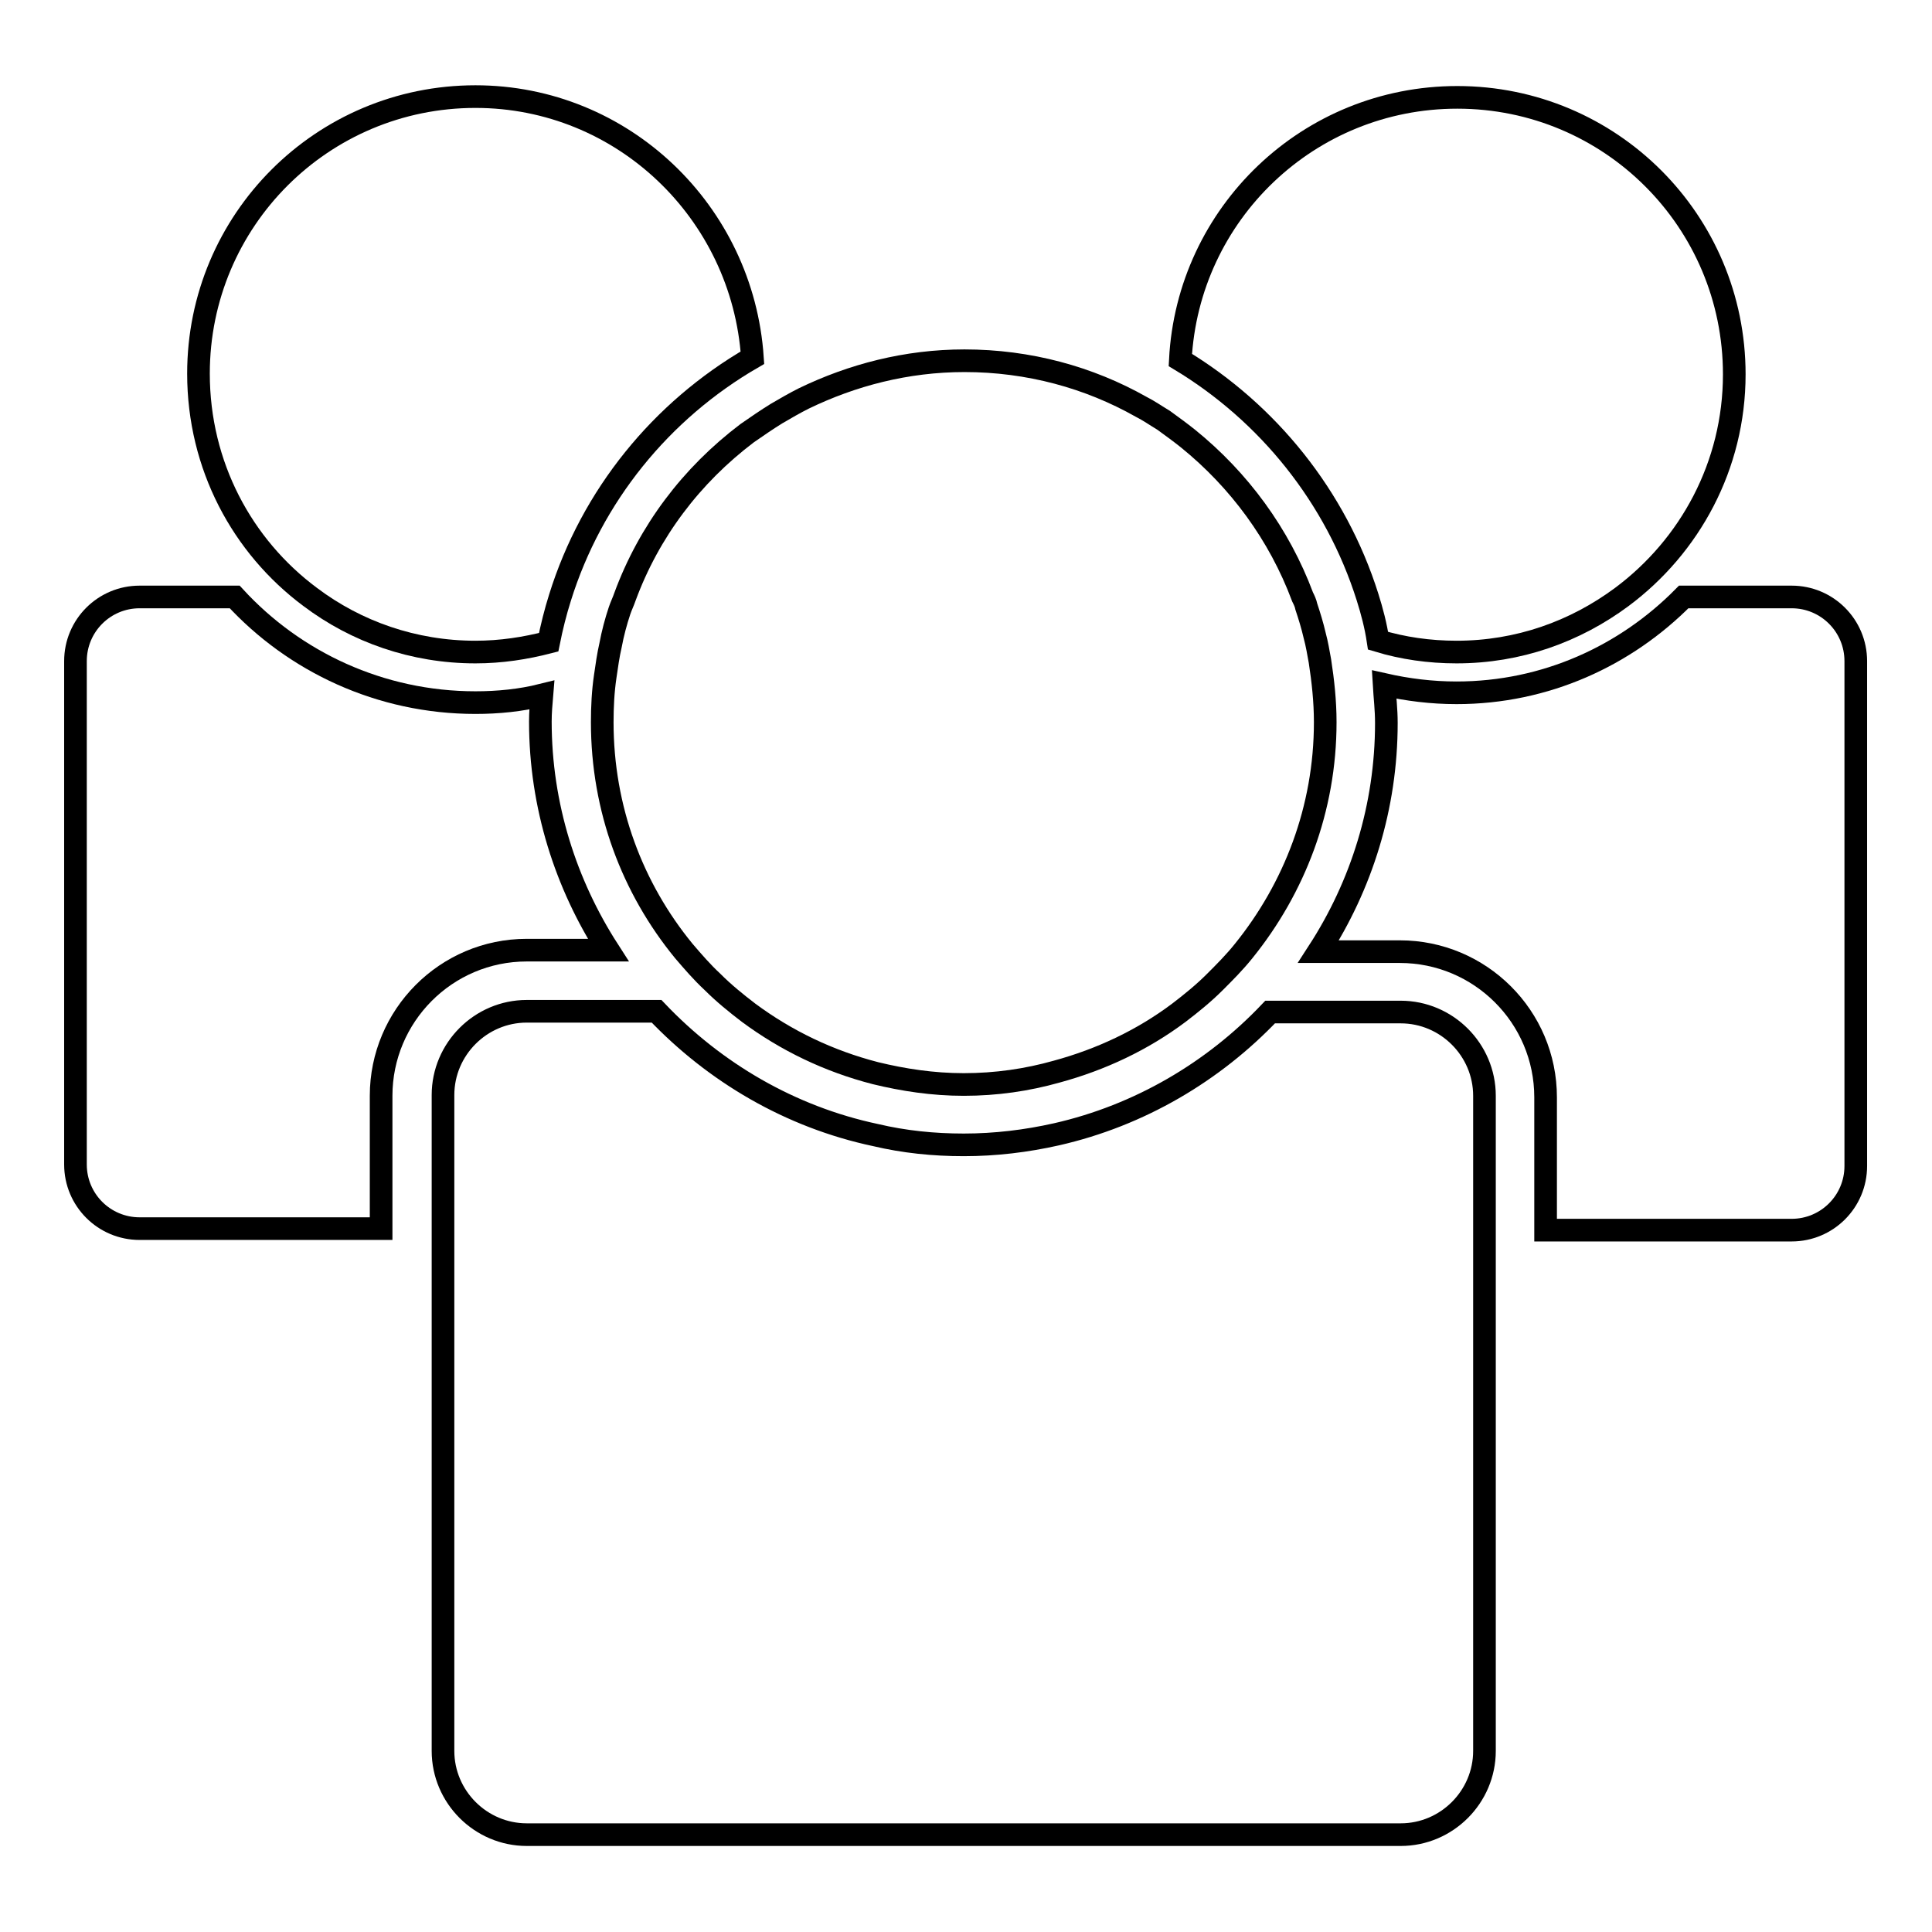 <?xml version="1.0" encoding="utf-8"?>
<!-- Svg Vector Icons : http://www.onlinewebfonts.com/icon -->
<!DOCTYPE svg PUBLIC "-//W3C//DTD SVG 1.1//EN" "http://www.w3.org/Graphics/SVG/1.1/DTD/svg11.dtd">
<svg version="1.1" xmlns="http://www.w3.org/2000/svg" xmlns:xlink="http://www.w3.org/1999/xlink" x="0px" y="0px" viewBox="0 0 256 256" enable-background="new 0 0 256 256" xml:space="preserve">
<g><g><g><g><path stroke-width="3" fill-opacity="0" stroke="#000000"  d="M193,91.8c-3.3,0-6.5-0.4-9.6-1.1c0.1,1.7,0.3,3.3,0.3,5.1c0,11.1-3.3,21.5-9,30.3h10.8c10.6,0,19.3,8.6,19.3,19.3v17.6h32.6c4.7,0,8.5-3.8,8.5-8.5V87.6c0-4.7-3.8-8.5-8.5-8.5h-14.3C215.4,86.9,204.8,91.8,193,91.8z"/><path stroke-width="3" fill-opacity="0" stroke="#000000"  d="M181.2,79.1c0.6,1.9,1.1,3.8,1.4,5.8c3.3,1,6.8,1.5,10.4,1.5c8.2,0,15.7-2.7,21.9-7.3c9-6.7,14.9-17.4,14.9-29.5c0-20.3-16.4-36.7-36.7-36.7c-19.7,0-35.7,15.4-36.7,34.8C168,54.7,177,65.8,181.2,79.1z"/><path stroke-width="3" fill-opacity="0" stroke="#000000"  d="M18.5,162.8h32v-17.6c0-10.6,8.6-19.3,19.3-19.3h10.8c-5.6-8.7-9-19.1-9-30.3c0-1.2,0.1-2.3,0.2-3.5C69,92.8,66,93.1,63,93.1c-12.6,0-24-5.4-31.9-14H18.5c-4.7,0-8.5,3.8-8.5,8.5v66.7C10,159,13.8,162.8,18.5,162.8z"/><path stroke-width="3" fill-opacity="0" stroke="#000000"  d="M41.1,79.1c6.1,4.6,13.7,7.3,21.9,7.3c3.4,0,6.6-0.5,9.7-1.3c0.4-2,0.9-4,1.5-5.9c4.2-13.5,13.4-24.8,25.5-31.8C98.4,28.1,82.5,12.8,63,12.8c-20.3,0-36.7,16.4-36.7,36.7C26.3,61.7,32.1,72.4,41.1,79.1z"/><path stroke-width="3" fill-opacity="0" stroke="#000000"  d="M168.3,134.1c-7.5,7.9-17.3,13.7-28.3,16.2c-4,0.9-8.1,1.4-12.3,1.4c-4,0-7.9-0.4-11.7-1.3c-11.3-2.4-21.3-8.3-29-16.4H69.8c-6.1,0-11.1,5-11.1,11.1v17.6V232c0,6.1,5,11.1,11.1,11.1h115.8c6.1,0,11.1-5,11.1-11.1v-69.2v-17.6c0-6.1-5-11.1-11.1-11.1H168.3L168.3,134.1L168.3,134.1z"/><path stroke-width="3" fill-opacity="0" stroke="#000000"  d="M82.8,79.1c-0.2,0.6-0.5,1.2-0.7,1.8c-0.5,1.5-0.9,3-1.2,4.6c-0.3,1.3-0.5,2.7-0.7,4.1c-0.3,2-0.4,4.1-0.4,6.1c0,11.5,4,22,10.8,30.3c1.2,1.4,2.4,2.8,3.8,4.1c1.5,1.5,3.1,2.8,4.8,4.1c5,3.7,10.6,6.4,16.8,8c3.7,0.9,7.6,1.5,11.7,1.5c4.3,0,8.4-0.6,12.3-1.7c5.9-1.6,11.4-4.2,16.2-7.8c1.7-1.3,3.3-2.6,4.8-4.1c1.3-1.3,2.6-2.6,3.8-4.1c6.7-8.3,10.8-18.8,10.8-30.3c0-2.8-0.3-5.5-0.7-8.1c-0.2-1.1-0.4-2.3-0.7-3.4c-0.3-1.3-0.7-2.6-1.1-3.8c-0.1-0.5-0.3-0.9-0.5-1.3c-3.1-8.3-8.4-15.5-15.2-21c-1-0.8-2.1-1.6-3.2-2.4c-1-0.6-2-1.3-3-1.8c-6.9-3.9-14.9-6.1-23.4-6.1c-7.7,0-14.9,1.9-21.3,5c-1.2,0.6-2.4,1.3-3.6,2c-1.3,0.8-2.6,1.7-3.9,2.6C91.6,63,86,70.4,82.8,79.1z"/></g></g><g></g><g></g><g></g><g></g><g></g><g></g><g></g><g></g><g></g><g></g><g></g><g></g><g></g><g></g><g></g></g></g>
</svg>